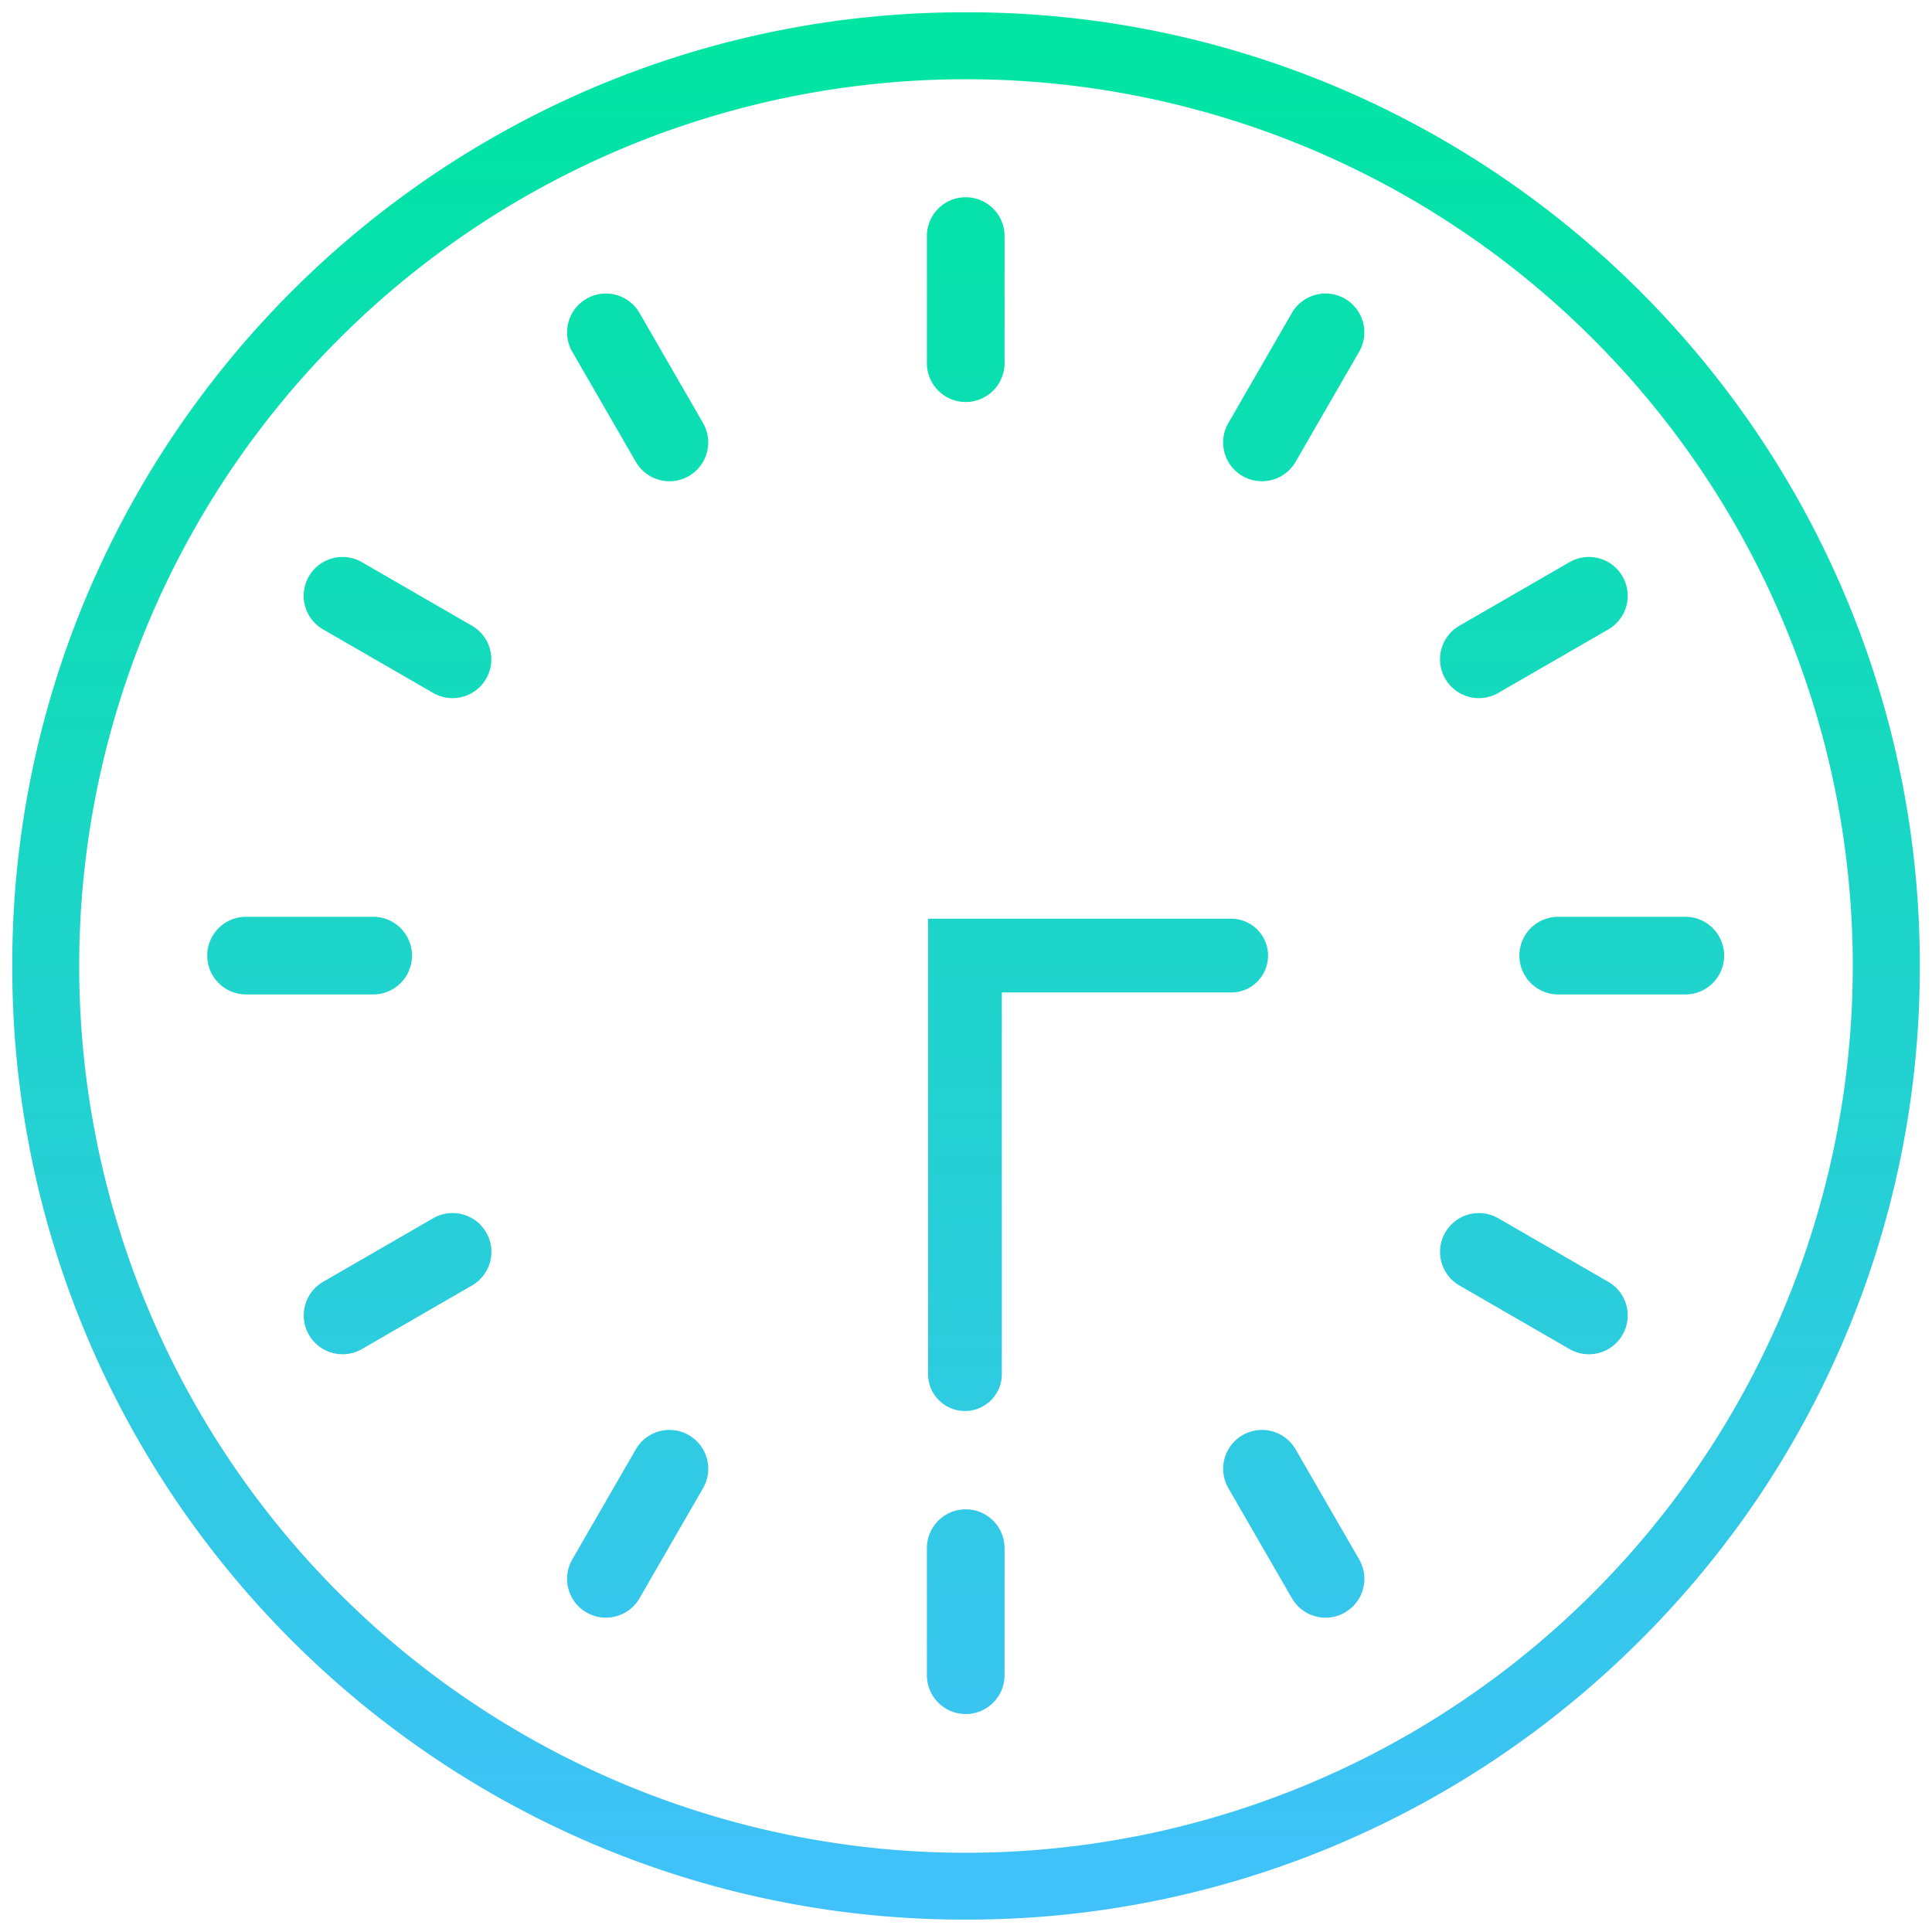 <svg xmlns="http://www.w3.org/2000/svg" xmlns:xlink="http://www.w3.org/1999/xlink" width="78.563" height="78.563" viewBox="0 0 78.563 78.563">
  <defs>
    <linearGradient id="linear-gradient" x1="0.5" x2="0.5" y2="1" gradientUnits="objectBoundingBox">
      <stop offset="0" stop-color="#00e5a2"/>
      <stop offset="0.383" stop-color="#16d9c0"/>
      <stop offset="1" stop-color="#40c1fa"/>
    </linearGradient>
  </defs>
  <path id="time_1530" d="M-3018.315,74.514a38.8,38.8,0,0,1-6.589-3.576,39.047,39.047,0,0,1-5.738-4.734,39.05,39.05,0,0,1-4.734-5.737,38.82,38.82,0,0,1-3.576-6.589,38.538,38.538,0,0,1-3.049-15.1,38.533,38.533,0,0,1,3.049-15.1,38.82,38.82,0,0,1,3.576-6.589,39.049,39.049,0,0,1,4.734-5.738,39.047,39.047,0,0,1,5.738-4.734,38.871,38.871,0,0,1,6.589-3.577A38.551,38.551,0,0,1-3003.219,0a38.552,38.552,0,0,1,15.1,3.048,38.871,38.871,0,0,1,6.589,3.577,39.047,39.047,0,0,1,5.738,4.734,39.049,39.049,0,0,1,4.734,5.738,38.8,38.8,0,0,1,3.576,6.589,38.533,38.533,0,0,1,3.049,15.1,38.538,38.538,0,0,1-3.049,15.1,38.8,38.8,0,0,1-3.576,6.589A39.05,39.05,0,0,1-2975.8,66.2a39.047,39.047,0,0,1-5.738,4.734,38.8,38.8,0,0,1-6.589,3.576,38.537,38.537,0,0,1-15.1,3.049A38.536,38.536,0,0,1-3018.315,74.514Zm-20.964-35.733a36.06,36.06,0,0,0,36.06,36.06,36.061,36.061,0,0,0,36.06-36.06,36.06,36.06,0,0,0-36.06-36.059A36.059,36.059,0,0,0-3039.279,38.781Zm34.47,28.84V62.453a1.579,1.579,0,0,1,1.579-1.578,1.578,1.578,0,0,1,1.579,1.578v5.168a1.578,1.578,0,0,1-1.579,1.579A1.579,1.579,0,0,1-3004.809,67.621Zm14.844-3.129-2.584-4.477a1.578,1.578,0,0,1,.578-2.156,1.577,1.577,0,0,1,2.156.578l2.585,4.477a1.579,1.579,0,0,1-.579,2.156,1.575,1.575,0,0,1-.787.212A1.578,1.578,0,0,1-2989.965,64.491Zm-28.686.577a1.579,1.579,0,0,1-.578-2.156l2.584-4.476a1.577,1.577,0,0,1,2.156-.578,1.577,1.577,0,0,1,.578,2.155l-2.583,4.477a1.578,1.578,0,0,1-1.369.789A1.565,1.565,0,0,1-3018.65,65.068Zm13.89-9.691V36.859h12.325a1.5,1.5,0,0,1,1.5,1.5,1.5,1.5,0,0,1-1.5,1.5h-9.325V55.377a1.5,1.5,0,0,1-1.5,1.5A1.5,1.5,0,0,1-3004.761,55.377Zm26.084-1.02-4.475-2.584a1.579,1.579,0,0,1-.578-2.156,1.579,1.579,0,0,1,2.156-.578l4.475,2.584a1.578,1.578,0,0,1,.577,2.156,1.576,1.576,0,0,1-1.368.79A1.573,1.573,0,0,1-2978.677,54.357Zm-51.261-.579a1.579,1.579,0,0,1,.578-2.156l4.475-2.584a1.578,1.578,0,0,1,2.156.578,1.578,1.578,0,0,1-.578,2.156l-4.474,2.584a1.575,1.575,0,0,1-.788.212A1.578,1.578,0,0,1-3029.938,53.779Zm50.8-13.841a1.579,1.579,0,0,1-1.578-1.579,1.578,1.578,0,0,1,1.578-1.579h5.17a1.579,1.579,0,0,1,1.579,1.579,1.579,1.579,0,0,1-1.579,1.579Zm-53.356,0a1.579,1.579,0,0,1-1.579-1.579,1.578,1.578,0,0,1,1.579-1.579h5.169a1.578,1.578,0,0,1,1.579,1.579,1.579,1.579,0,0,1-1.579,1.579Zm48.763-12.838a1.578,1.578,0,0,1,.578-2.156l4.475-2.584a1.578,1.578,0,0,1,2.156.578,1.579,1.579,0,0,1-.577,2.156l-4.475,2.584a1.574,1.574,0,0,1-.787.212A1.579,1.579,0,0,1-2983.729,27.1Zm-41.156.577-4.475-2.583a1.579,1.579,0,0,1-.578-2.156,1.579,1.579,0,0,1,2.156-.578l4.474,2.584a1.578,1.578,0,0,1,.578,2.156,1.577,1.577,0,0,1-1.368.789A1.565,1.565,0,0,1-3024.886,27.677Zm32.915-8.819a1.577,1.577,0,0,1-.578-2.156l2.584-4.477a1.578,1.578,0,0,1,2.156-.578,1.578,1.578,0,0,1,.578,2.156l-2.584,4.476a1.575,1.575,0,0,1-1.368.789A1.564,1.564,0,0,1-2991.971,18.858Zm-24.673-.578-2.584-4.476a1.579,1.579,0,0,1,.578-2.156,1.579,1.579,0,0,1,2.156.578l2.584,4.476a1.58,1.58,0,0,1-.578,2.156,1.565,1.565,0,0,1-.787.212A1.578,1.578,0,0,1-3016.644,18.28Zm11.836-4.017V9.1a1.579,1.579,0,0,1,1.579-1.579,1.578,1.578,0,0,1,1.579,1.579v5.168a1.579,1.579,0,0,1-1.579,1.579A1.579,1.579,0,0,1-3004.809,14.263Z" transform="translate(3042.5 0.5)" stroke="rgba(0,0,0,0)" stroke-miterlimit="10" stroke-width="1" fill="url(#linear-gradient)"/>
</svg>
